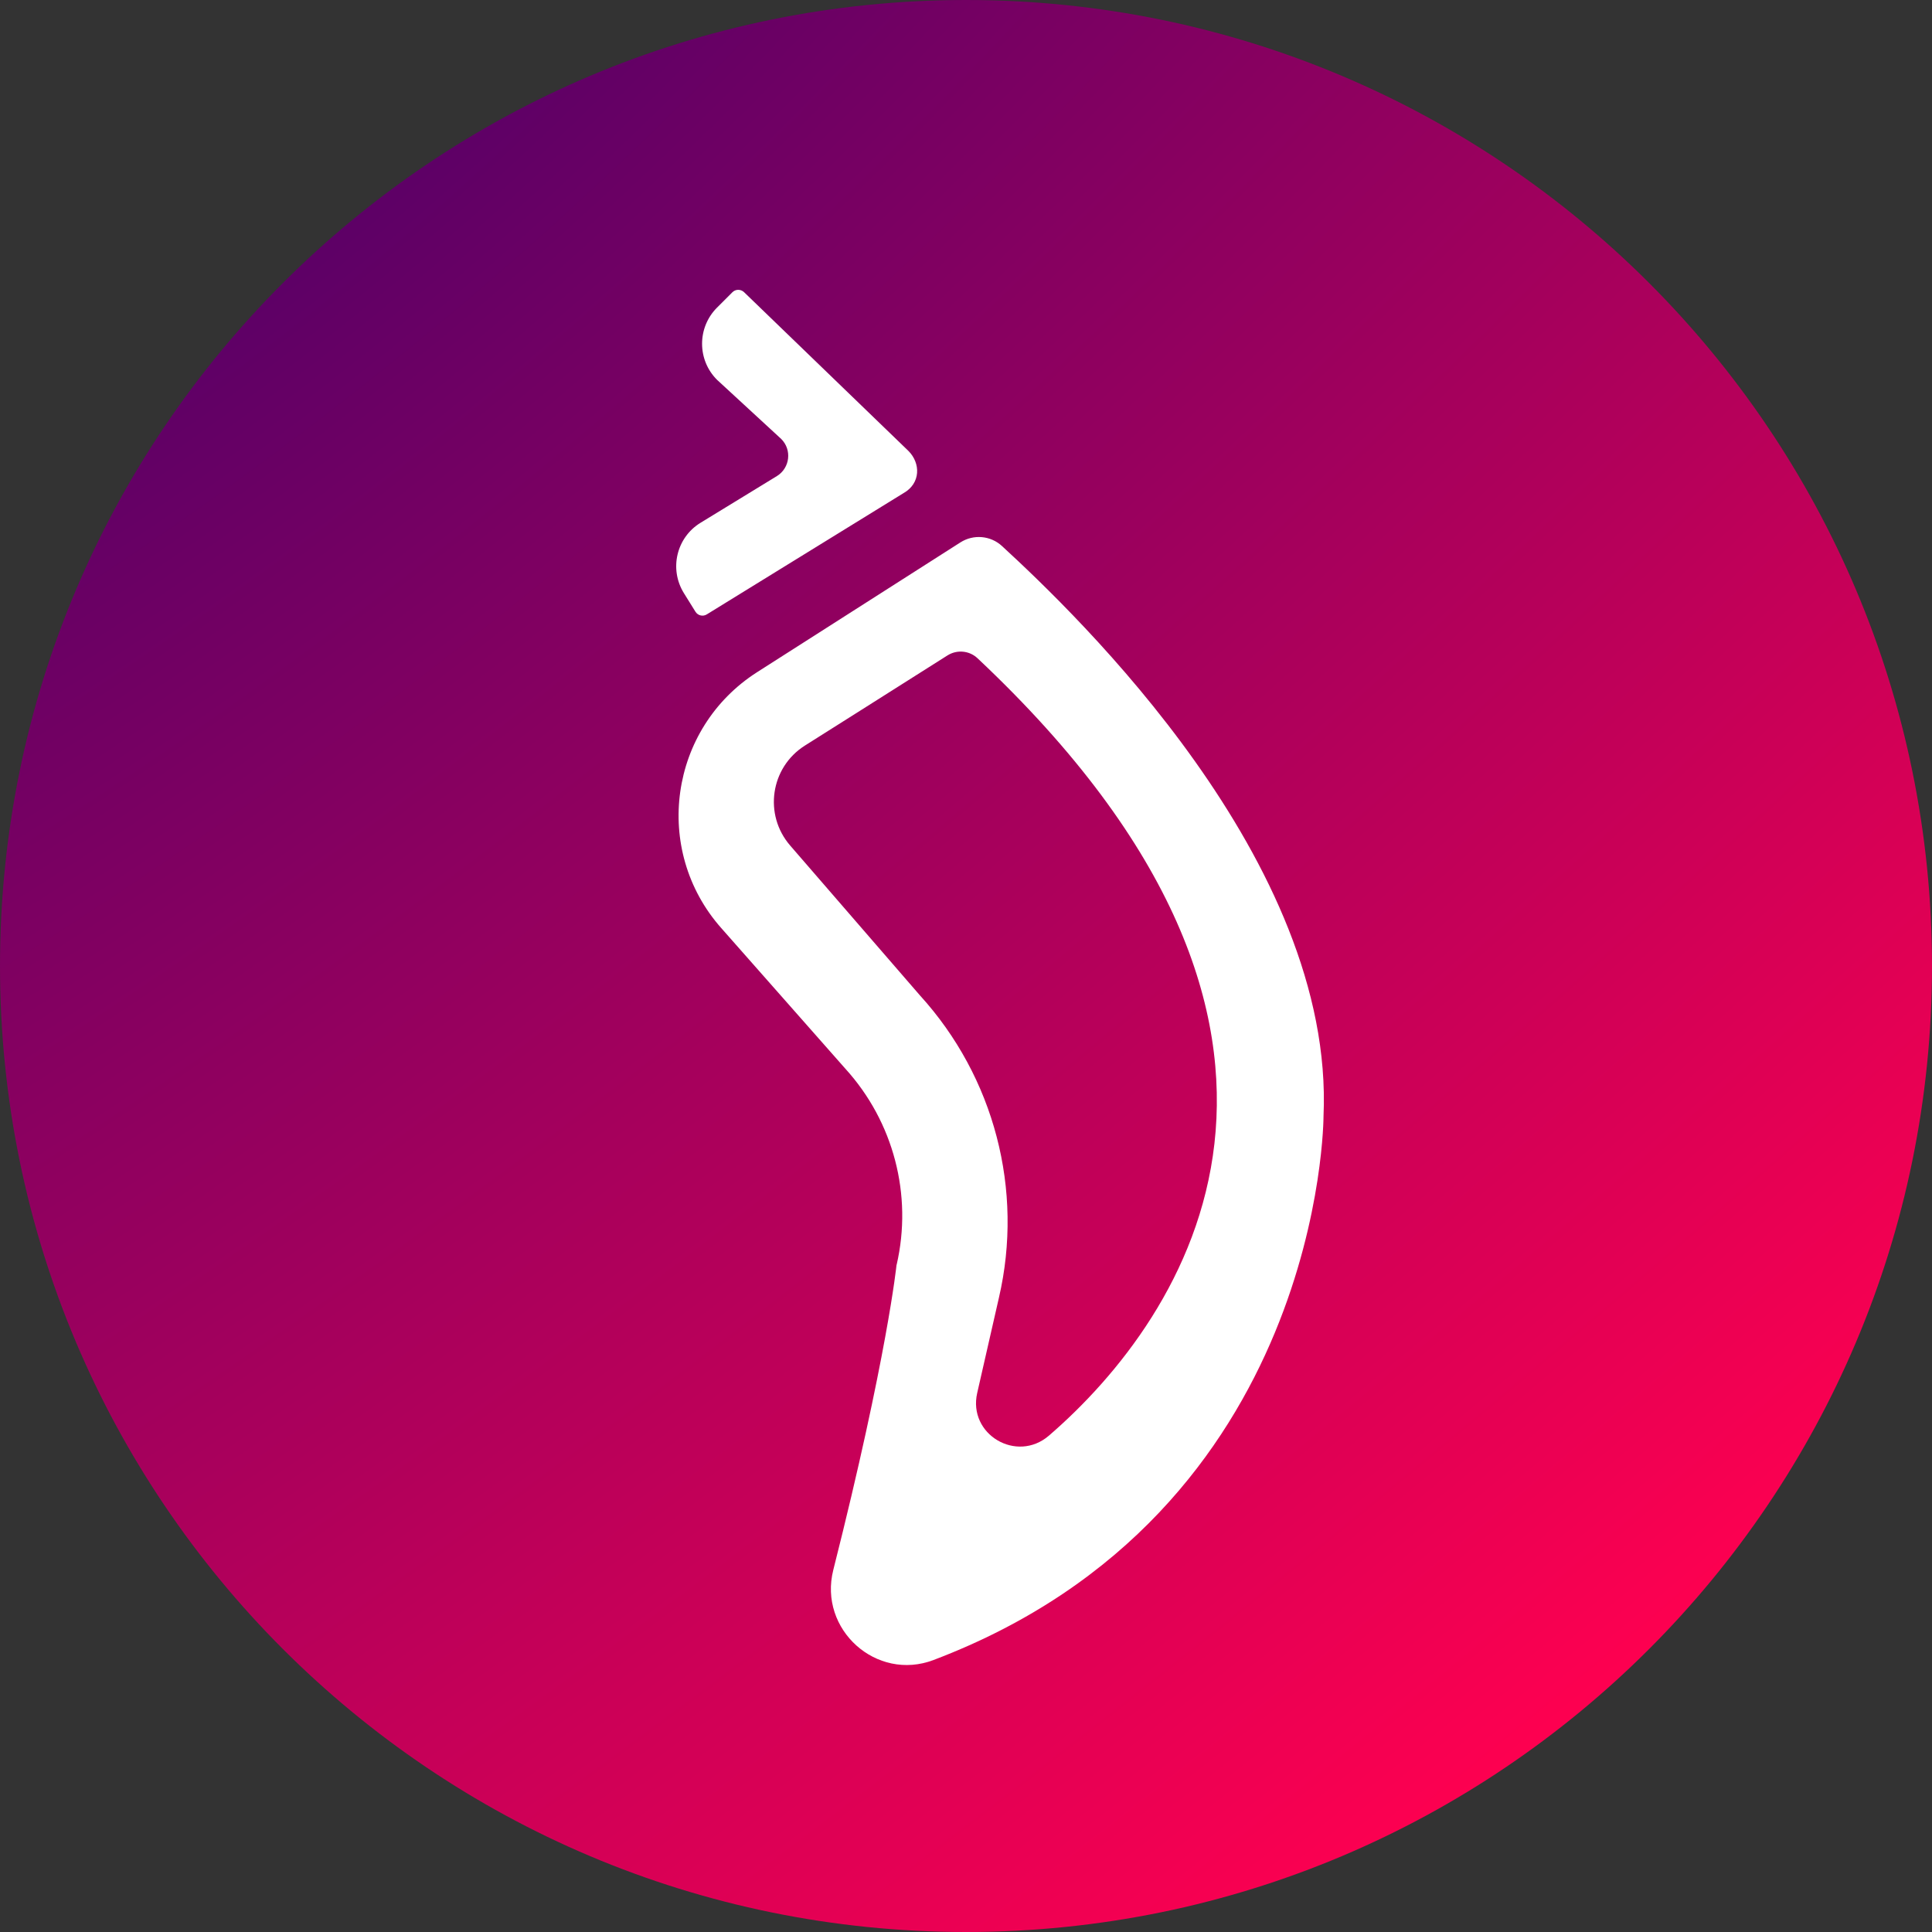 <svg width="20" height="20" viewBox="0 0 20 20" fill="none" xmlns="http://www.w3.org/2000/svg">
<rect x="0" y="0" width="20" height="20" fill="#333333" stroke="none"/>
<g clip-path="url(#clip0_46_381)">
<path fill-rule="evenodd" clip-rule="evenodd" d="M20 10C20 15.523 15.523 20 10 20C4.477 20 0 15.523 0 10C0 4.477 4.477 0 10 0C15.523 0 20 4.477 20 10Z" fill="url(#paint0_radial_46_381)"/>
<path fill-rule="evenodd" clip-rule="evenodd" d="M9.353 5.105L7.317 6.36V6.36C7.277 6.385 7.224 6.373 7.199 6.332L7.079 6.139C6.926 5.891 7.002 5.566 7.25 5.413L8.043 4.928C8.178 4.844 8.2 4.656 8.087 4.544L7.423 3.932C7.217 3.727 7.216 3.393 7.421 3.186L7.582 3.025C7.615 2.992 7.669 2.992 7.703 3.025L9.403 4.667C9.532 4.795 9.532 5.004 9.353 5.105ZM8.751 11.063C9.25 11.612 9.449 12.37 9.282 13.093H9.281C9.281 13.093 9.184 14.045 8.626 16.253C8.471 16.868 9.072 17.41 9.665 17.184C13.704 15.651 13.701 11.555 13.701 11.555C13.819 8.917 11.143 6.362 10.373 5.653C10.255 5.544 10.078 5.528 9.942 5.615L7.838 6.958C6.927 7.54 6.75 8.797 7.466 9.607L8.751 11.063ZM8.882 7.371C9.247 7.14 9.594 6.92 9.808 6.785H9.808C9.906 6.723 10.034 6.734 10.119 6.814C14.259 10.706 12.273 13.641 10.858 14.862C10.524 15.149 10.018 14.849 10.116 14.42L10.341 13.433C10.599 12.319 10.293 11.15 9.523 10.304L8.179 8.752C7.904 8.433 7.975 7.945 8.331 7.719C8.51 7.606 8.698 7.487 8.882 7.371Z" fill="white"/>
</g>
<defs>
<radialGradient id="paint0_radial_46_381" cx="0" cy="0" r="1" gradientUnits="userSpaceOnUse" gradientTransform="translate(1 -0.5) rotate(50.042) scale(24.135 67.041)">
<stop stop-color="#40006A"/>
<stop offset="1" stop-color="#FF0050"/>
</radialGradient>
<clipPath id="clip0_46_381">
<rect width="20" height="20" fill="white"/>
</clipPath>
</defs>
</svg>
